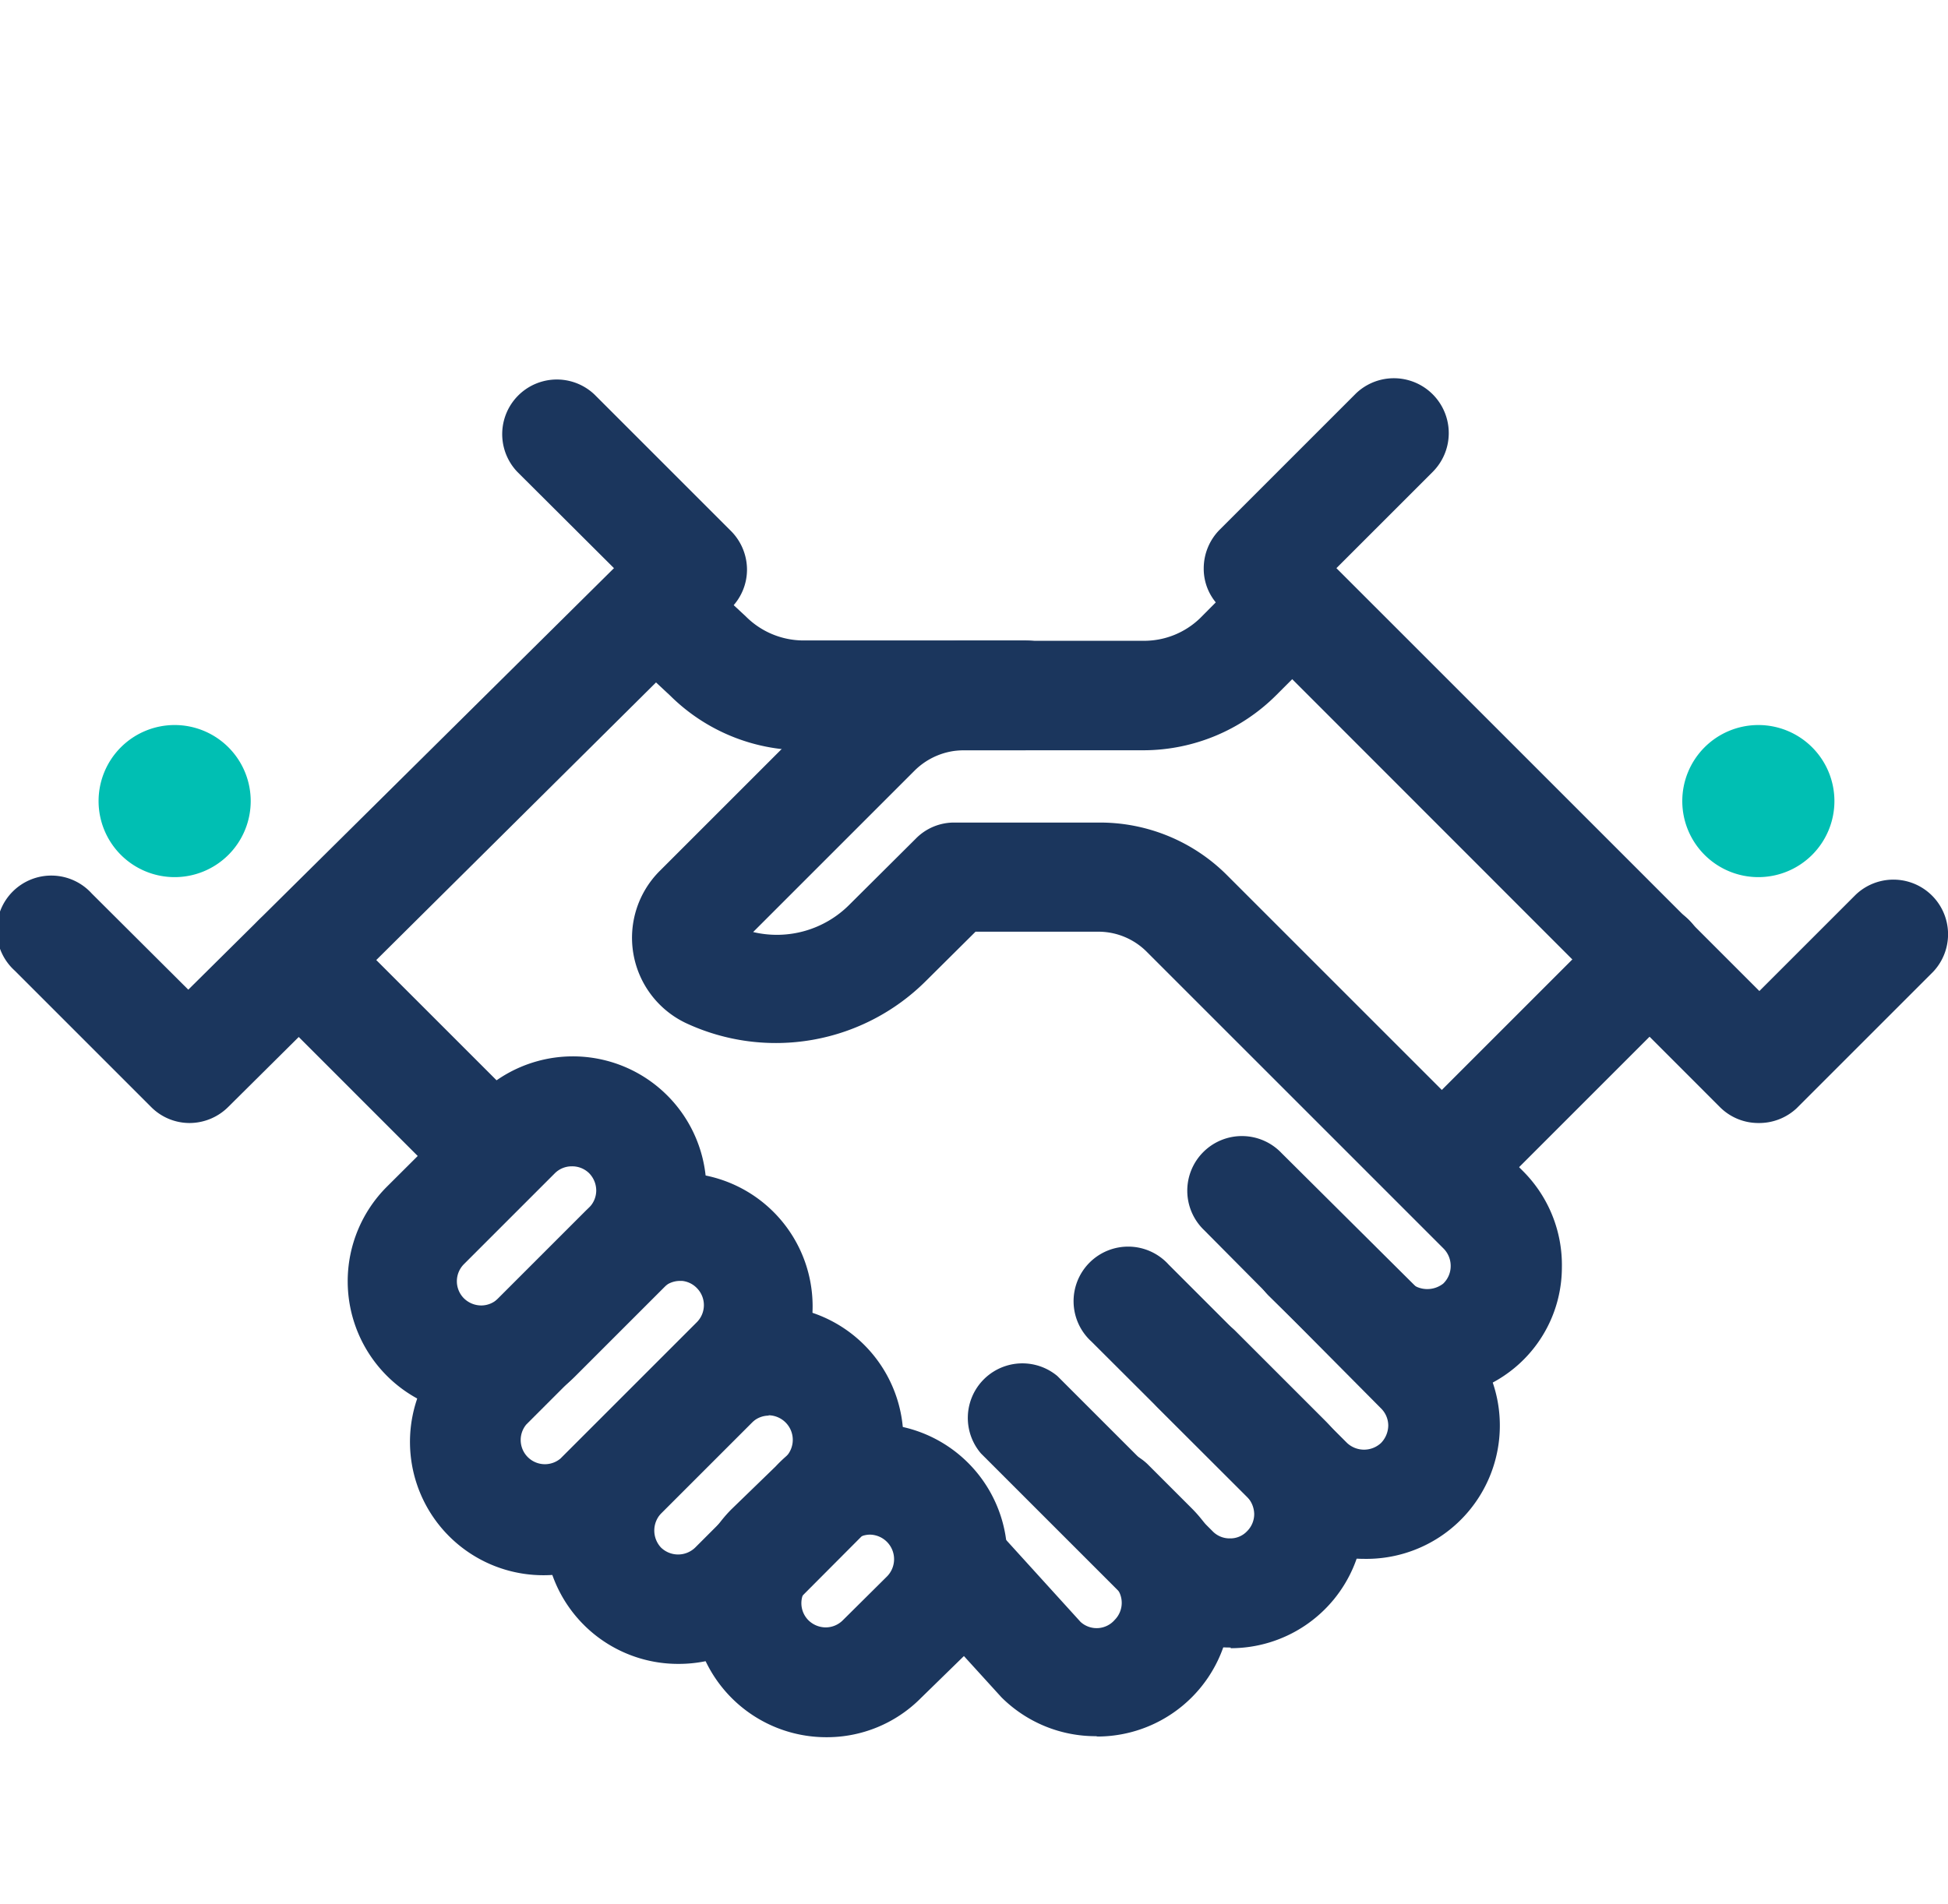 <?xml version="1.0" encoding="utf-8"?>
<svg xmlns="http://www.w3.org/2000/svg" xmlns:v="https://vecta.io/nano" viewBox="0 0 57.11 55.82">
  <g fill="#1b365d">
    <path d="M30.07,22H23.55a5.52,5.52,0,0,1-3.9-1.6L18.15,19a1.6,1.6,0,0,1,2.17-2.36l1.54,1.43a2.39,2.39,0,0,0,1.69.71h6.52a1.6,1.6,0,1,1,0,3.2Z"/>
    <path d="M5.56 32.93a1.59 1.59 0 0 1-1.13-.47l-4-4a1.6 1.6 0 1 1 2.26-2.26l2.83 2.82L18 16.66l-2.83-2.82a1.602 1.602 0 0 1 2.26-2.27l4 4a1.61 1.61 0 0 1 .47 1.13 1.59 1.59 0 0 1-.47 1.13L6.69 32.46a1.61 1.61 0 0 1-1.13.47zm26.57 17.98a3.91 3.91 0 0 1-2.77-1.14L26.84 47a1.603 1.603 0 0 1 2.37-2.16l2.47 2.72a.7.7 0 0 0 1-.06.71.71 0 0 0 0-1l-1.3-1.3a1.602 1.602 0 0 1 2.26-2.27l1.31 1.31a3.92 3.92 0 0 1-2.77 6.68z"/>
    <path d="M36.08,48.31a3.88,3.88,0,0,1-2.77-1.14l-4.55-4.55A1.6,1.6,0,0,1,31,40.35l4.55,4.55a.69.69,0,0,0,.51.21.67.67,0,0,0,.5-.21.71.71,0,0,0,.21-.5.75.75,0,0,0-.21-.51l-2.65-2.65A1.6,1.6,0,0,1,36.19,39l2.65,2.65a3.91,3.91,0,0,1-2.76,6.68Z"/>
    <path d="M40 45.71a3.89 3.89 0 0 1-2.76-1.14L32 39.34a1.6 1.6 0 1 1 2.26-2.26l5.23 5.23a.73.73 0 0 0 1 0 .75.75 0 0 0 .21-.51.71.71 0 0 0-.21-.5l-5.19-5.23a1.602 1.602 0 1 1 2.27-2.26L42.79 39A3.91 3.91 0 0 1 40 45.71zm-15.79 5.23a3.92 3.92 0 0 1-2.77-6.68l1.3-1.26a3.92 3.92 0 1 1 5.54 5.54L27 49.79a3.88 3.88 0 0 1-2.79 1.15zm1.3-5.94a.7.7 0 0 0-.5.21l-1.31 1.3a.71.71 0 0 0 0 1 .73.73 0 0 0 .51.21.71.71 0 0 0 .5-.21h0L26 46.23a.72.72 0 0 0-.49-1.23z"/>
    <path d="M14.11 41.49a3.92 3.92 0 0 1-2.77-6.69L14 32.15a3.914 3.914 0 1 1 5.54 5.53l-2.66 2.66a3.86 3.86 0 0 1-2.77 1.15zm2.65-7.29a.7.7 0 0 0-.5.21l-2.66 2.66a.71.71 0 0 0 0 1 .73.73 0 0 0 .51.21.71.71 0 0 0 .5-.21h0l2.66-2.66a.71.71 0 0 0 .21-.5.73.73 0 0 0-.21-.51.71.71 0 0 0-.51-.2zm3.13 14.59a3.91 3.91 0 0 1-2.77-6.68l2.66-2.65A3.914 3.914 0 1 1 25.31 45l-2.65 2.66a3.93 3.93 0 0 1-2.77 1.13zm2.65-7.28a.7.7 0 0 0-.5.21l-2.66 2.66a.73.73 0 0 0 0 1 .72.72 0 0 0 1 0l2.66-2.66a.72.72 0 0 0-.51-1.22z"/>
    <path d="M15.94 46.19a3.91 3.91 0 0 1-2.77-6.68l4-4a3.914 3.914 0 0 1 5.53 5.54l-4 4a3.91 3.91 0 0 1-2.76 1.14zm4-8.63a.71.71 0 0 0-.51.21l-4 4a.71.71 0 0 0 1 1h0l4-4a.71.71 0 0 0 0-1 .7.7 0 0 0-.43-.21zm22.33-1.74a1.6 1.6 0 0 1-1.13-2.73L47.23 27a1.602 1.602 0 1 1 2.26 2.27l-6.09 6.09a1.59 1.59 0 0 1-1.13.46z"/>
    <path d="M41.88 41a4 4 0 0 1-2.83-1.19L37.2 38a1.6 1.6 0 1 1 2.26-2.27l1.85 1.85a.76.76 0 0 0 1 .06.71.71 0 0 0 .22-.51.72.72 0 0 0-.21-.52l-8.69-8.69a2 2 0 0 0-1.43-.6h0-3.6l-1.46 1.45A6.23 6.23 0 0 1 20.11 30a2.77 2.77 0 0 1-.77-4.46l5.21-5.21a5.22 5.22 0 0 1 3.71-1.54h5.28a2.36 2.36 0 0 0 1.65-.67l1.57-1.58A1.6 1.6 0 0 1 39 18.8l-1.58 1.58A5.52 5.52 0 0 1 33.54 22h-5.28a2.05 2.05 0 0 0-1.45.6l-4.73 4.73a3 3 0 0 0 2.83-.81l1.93-1.92a1.57 1.57 0 0 1 1.16-.48h4.26 0a5.26 5.26 0 0 1 3.69 1.52l8.7 8.7a3.89 3.89 0 0 1 1.14 2.83A3.83 3.83 0 0 1 44.53 40a3.87 3.87 0 0 1-2.65 1z"/>
    <path d="M51.55 32.93a1.59 1.59 0 0 1-1.13-.47L35.76 17.79a1.55 1.55 0 0 1-.47-1.13 1.61 1.61 0 0 1 .47-1.13l4-4A1.609 1.609 0 0 1 42 13.84l-2.82 2.82 12.4 12.4 2.82-2.82a1.602 1.602 0 0 1 2.27 2.26l-4 4a1.61 1.61 0 0 1-1.12.43zm-37.8 1.81a1.62 1.62 0 0 1-1.13-.47l-5-5A1.602 1.602 0 1 1 9.88 27l5 5a1.61 1.61 0 0 1 0 2.26 1.64 1.64 0 0 1-1.13.48z"/>
  </g>
  <path d="M53.78 23.49a2.23 2.23 0 1 1-2.23-2.23 2.23 2.23 0 0 1 2.23 2.23m-46.43 0a2.23 2.23 0 1 1-2.23-2.23 2.23 2.23 0 0 1 2.23 2.23" fill="#00bfb3"/>
</svg>